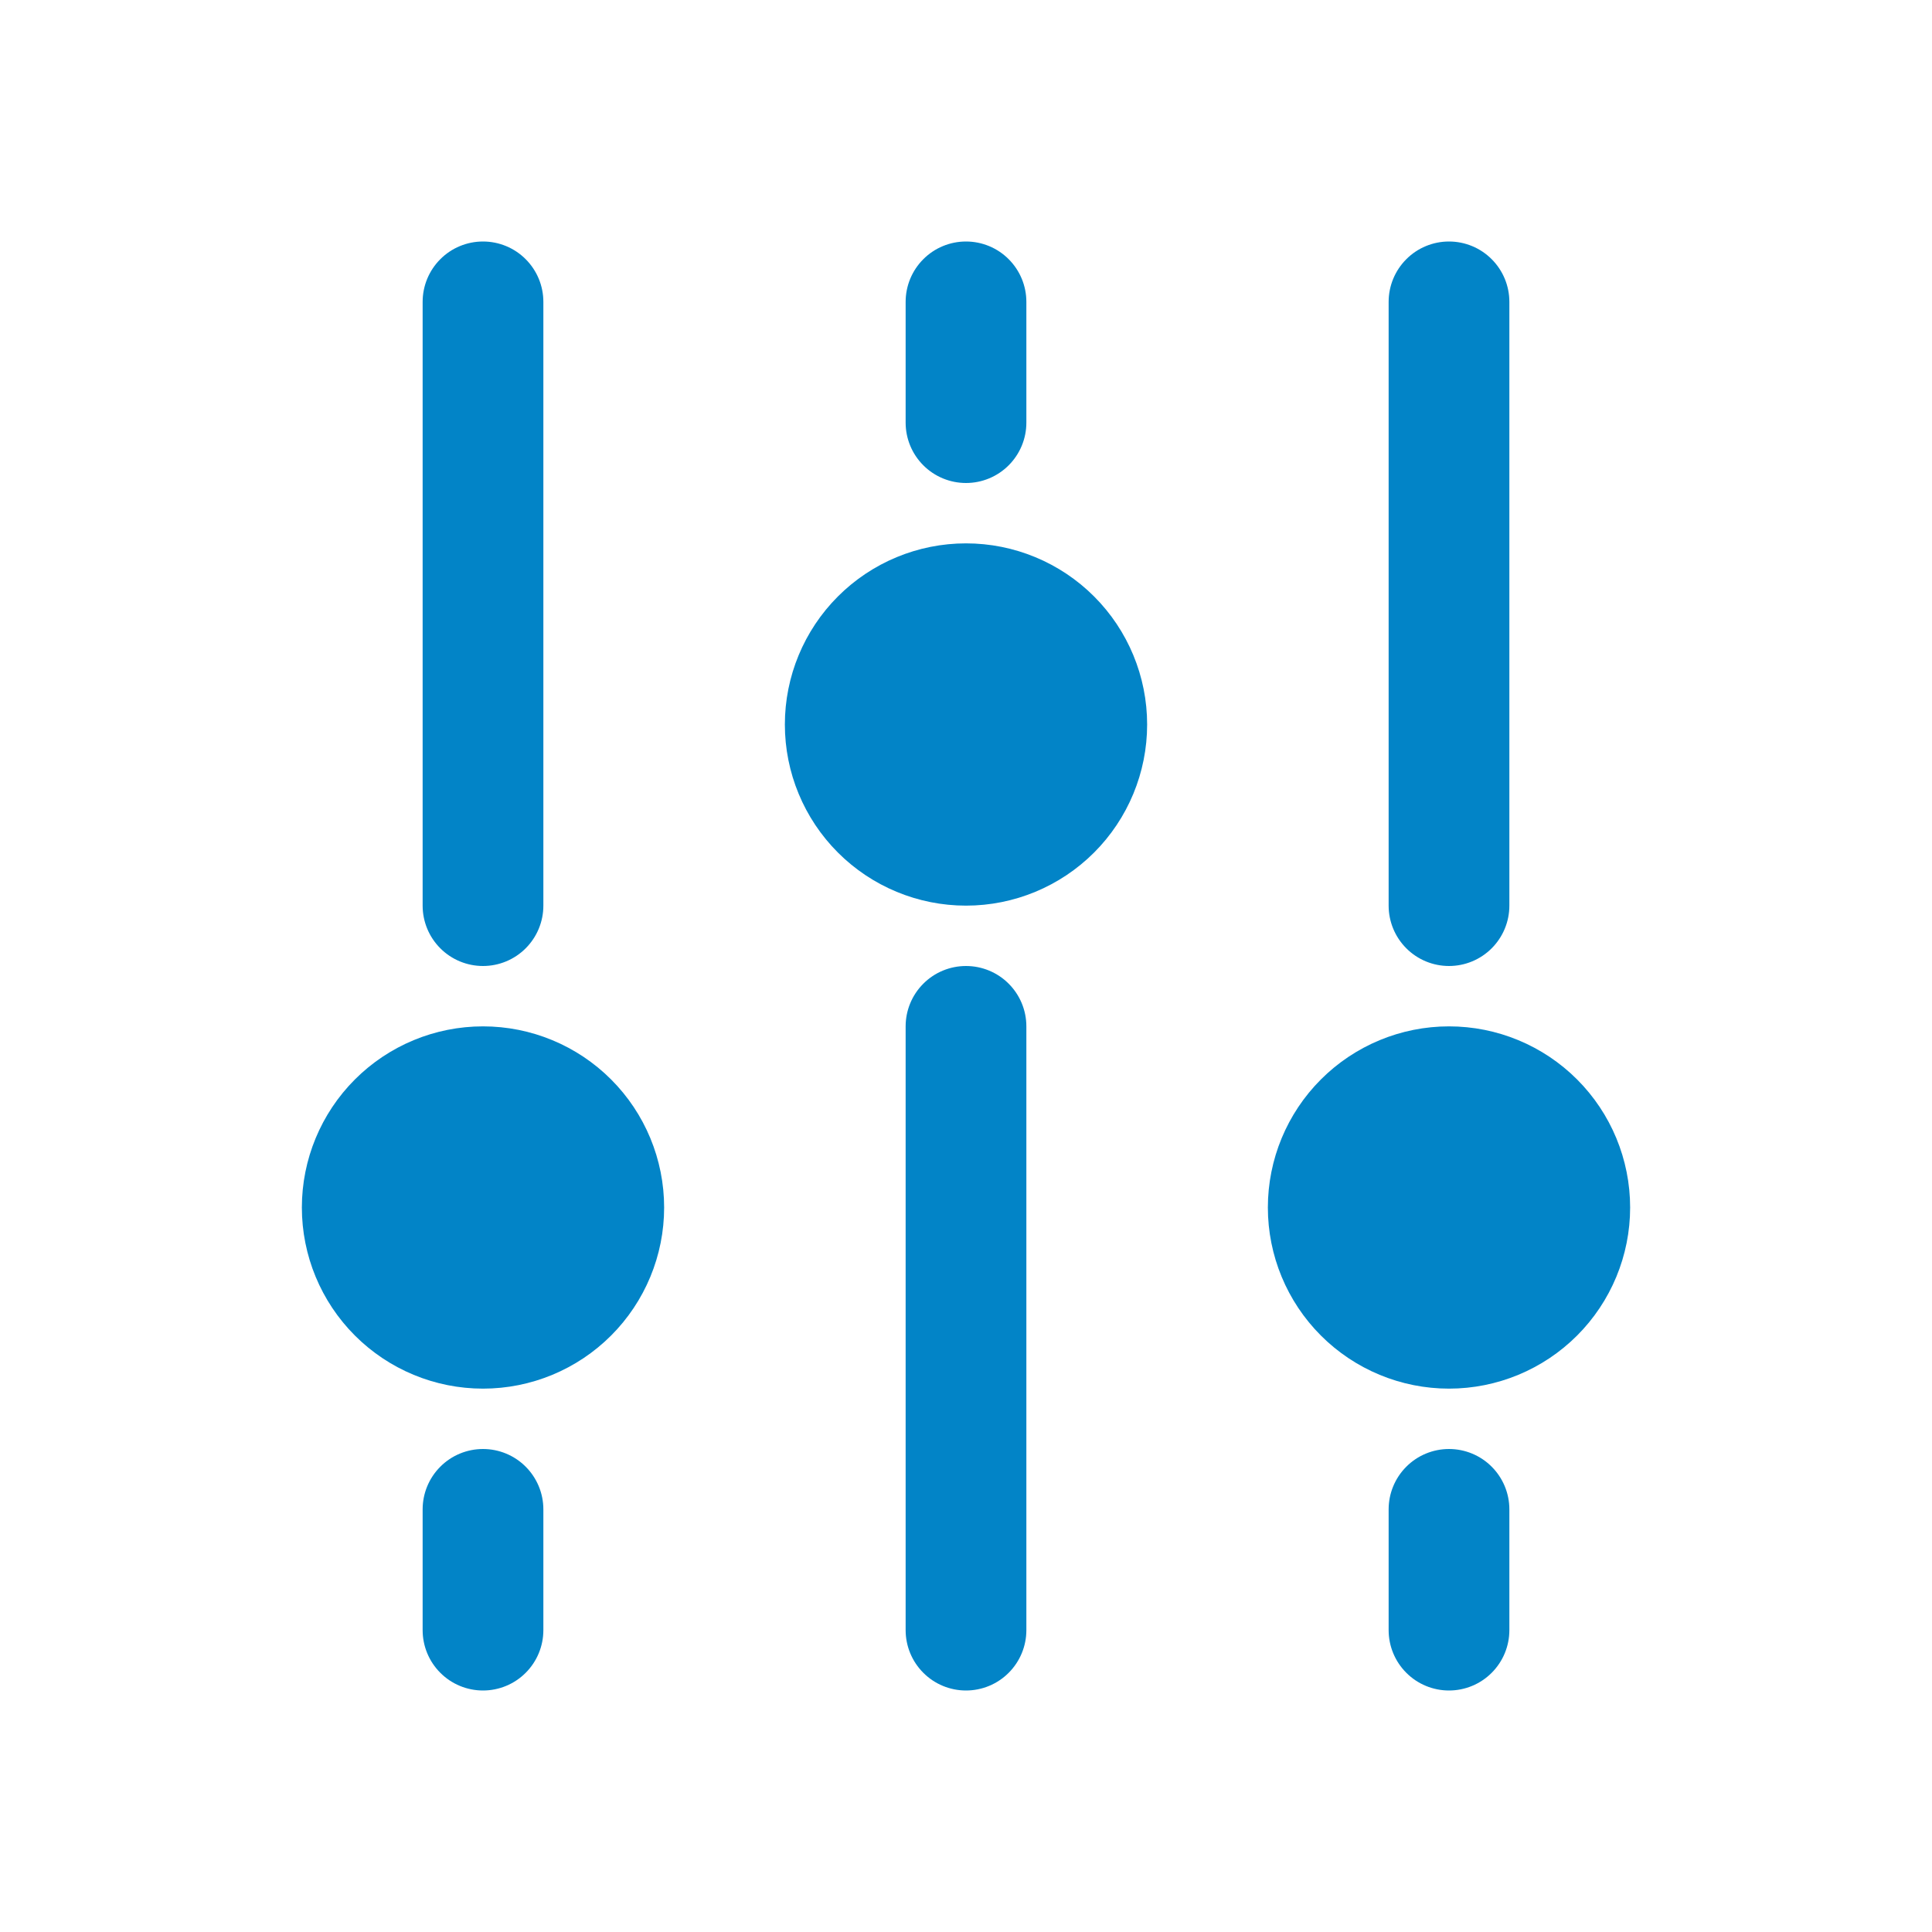 <svg width="45" height="45" viewBox="0 0 45 45" fill="none" xmlns="http://www.w3.org/2000/svg">
<path d="M11.25 22.5C10.877 22.5 10.519 22.352 10.256 22.088C9.992 21.824 9.844 21.467 9.844 21.094V7.031C9.844 6.658 9.992 6.301 10.256 6.037C10.519 5.773 10.877 5.625 11.25 5.625C11.623 5.625 11.981 5.773 12.244 6.037C12.508 6.301 12.656 6.658 12.656 7.031V21.094C12.656 21.467 12.508 21.824 12.244 22.088C11.981 22.352 11.623 22.5 11.25 22.5ZM33.75 22.5C33.377 22.5 33.019 22.352 32.756 22.088C32.492 21.824 32.344 21.467 32.344 21.094V7.031C32.344 6.658 32.492 6.301 32.756 6.037C33.019 5.773 33.377 5.625 33.75 5.625C34.123 5.625 34.481 5.773 34.744 6.037C35.008 6.301 35.156 6.658 35.156 7.031V21.094C35.156 21.467 35.008 21.824 34.744 22.088C34.481 22.352 34.123 22.5 33.75 22.5ZM12.656 37.969V35.156C12.656 34.783 12.508 34.426 12.244 34.162C11.981 33.898 11.623 33.75 11.25 33.75C10.877 33.75 10.519 33.898 10.256 34.162C9.992 34.426 9.844 34.783 9.844 35.156V37.969C9.844 38.342 9.992 38.699 10.256 38.963C10.519 39.227 10.877 39.375 11.25 39.375C11.623 39.375 11.981 39.227 12.244 38.963C12.508 38.699 12.656 38.342 12.656 37.969ZM35.156 35.156V37.969C35.156 38.342 35.008 38.699 34.744 38.963C34.481 39.227 34.123 39.375 33.75 39.375C33.377 39.375 33.019 39.227 32.756 38.963C32.492 38.699 32.344 38.342 32.344 37.969V35.156C32.344 34.783 32.492 34.426 32.756 34.162C33.019 33.898 33.377 33.75 33.75 33.75C34.123 33.75 34.481 33.898 34.744 34.162C35.008 34.426 35.156 34.783 35.156 35.156ZM23.906 9.844V7.031C23.906 6.658 23.758 6.301 23.494 6.037C23.231 5.773 22.873 5.625 22.5 5.625C22.127 5.625 21.769 5.773 21.506 6.037C21.242 6.301 21.094 6.658 21.094 7.031V9.844C21.094 10.217 21.242 10.574 21.506 10.838C21.769 11.102 22.127 11.25 22.5 11.25C22.873 11.25 23.231 11.102 23.494 10.838C23.758 10.574 23.906 10.217 23.906 9.844ZM22.5 39.375C22.127 39.375 21.769 39.227 21.506 38.963C21.242 38.699 21.094 38.342 21.094 37.969V23.906C21.094 23.533 21.242 23.176 21.506 22.912C21.769 22.648 22.127 22.5 22.5 22.5C22.873 22.5 23.231 22.648 23.494 22.912C23.758 23.176 23.906 23.533 23.906 23.906V37.969C23.906 38.342 23.758 38.699 23.494 38.963C23.231 39.227 22.873 39.375 22.5 39.375ZM7.031 28.125C7.031 29.244 7.476 30.317 8.267 31.108C9.058 31.899 10.131 32.344 11.25 32.344C12.369 32.344 13.442 31.899 14.233 31.108C15.024 30.317 15.469 29.244 15.469 28.125C15.469 27.006 15.024 25.933 14.233 25.142C13.442 24.351 12.369 23.906 11.25 23.906C10.131 23.906 9.058 24.351 8.267 25.142C7.476 25.933 7.031 27.006 7.031 28.125ZM22.5 21.094C21.381 21.094 20.308 20.649 19.517 19.858C18.726 19.067 18.281 17.994 18.281 16.875C18.281 15.756 18.726 14.683 19.517 13.892C20.308 13.101 21.381 12.656 22.5 12.656C23.619 12.656 24.692 13.101 25.483 13.892C26.274 14.683 26.719 15.756 26.719 16.875C26.719 17.994 26.274 19.067 25.483 19.858C24.692 20.649 23.619 21.094 22.5 21.094ZM29.531 28.125C29.531 29.244 29.976 30.317 30.767 31.108C31.558 31.899 32.631 32.344 33.75 32.344C34.869 32.344 35.942 31.899 36.733 31.108C37.524 30.317 37.969 29.244 37.969 28.125C37.969 27.006 37.524 25.933 36.733 25.142C35.942 24.351 34.869 23.906 33.75 23.906C32.631 23.906 31.558 24.351 30.767 25.142C29.976 25.933 29.531 27.006 29.531 28.125Z" fill="#0284C7"/>
</svg>
